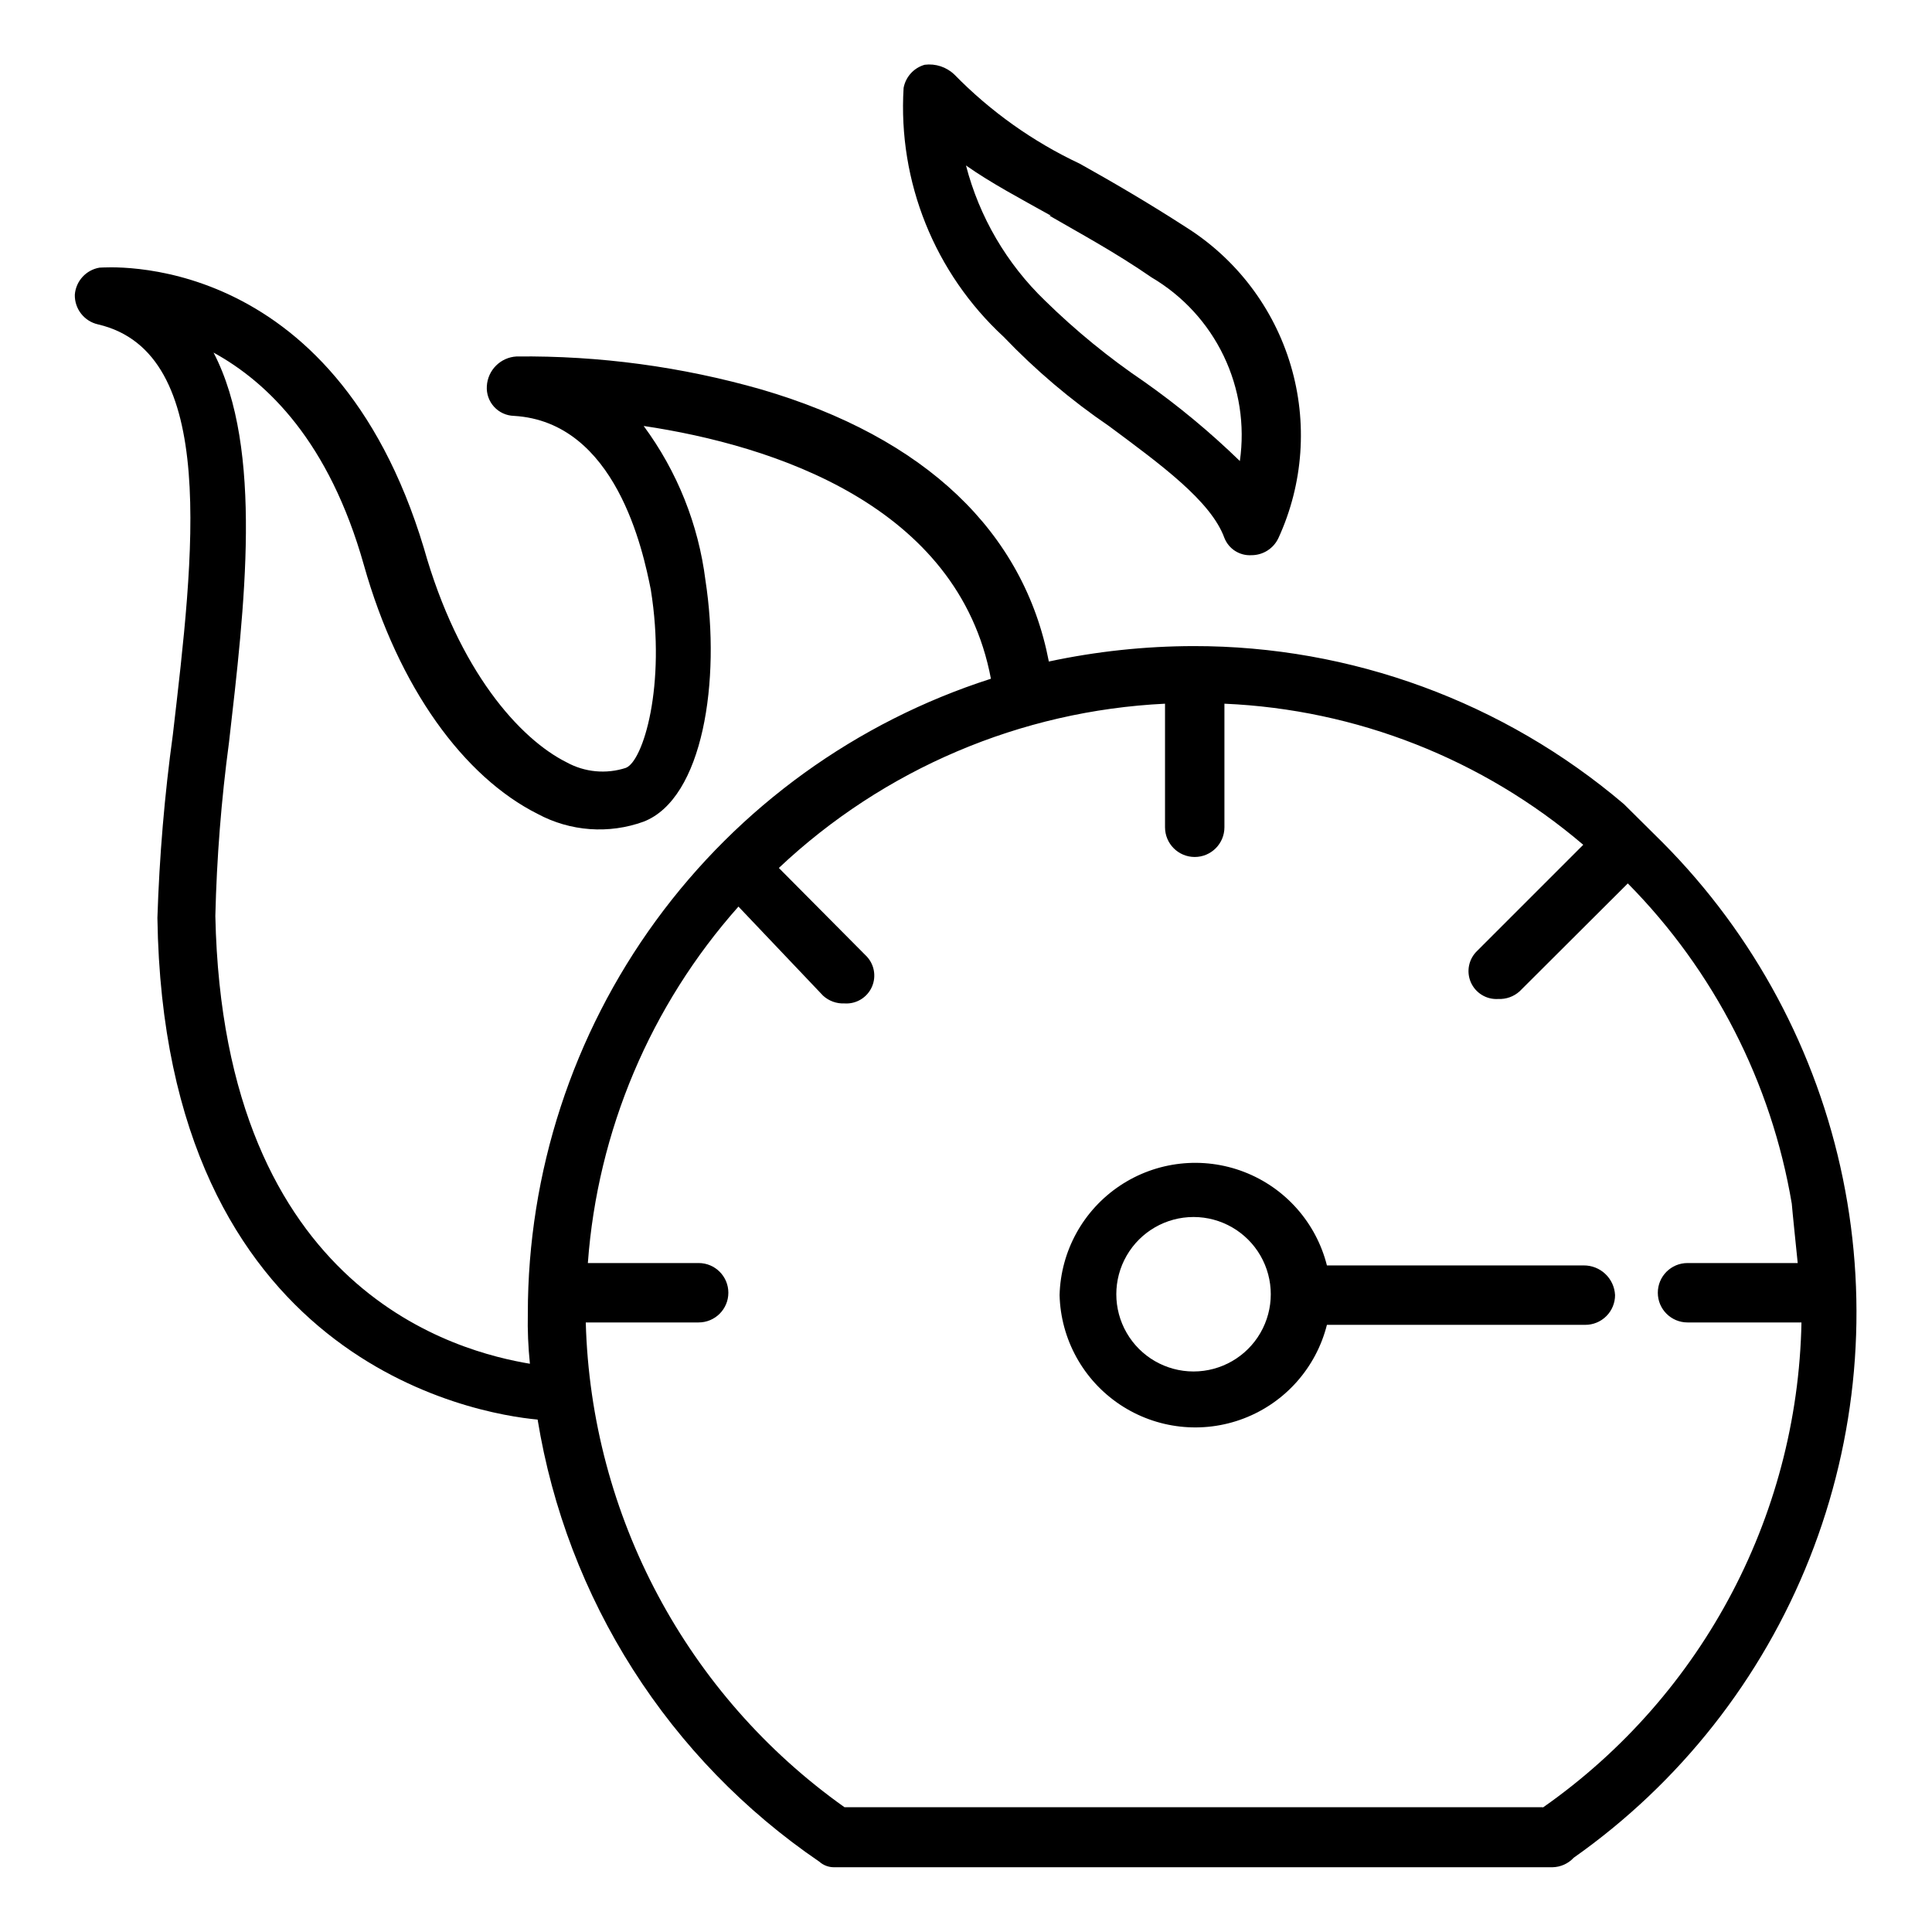 <?xml version="1.0" encoding="UTF-8"?>
<!-- Uploaded to: SVG Find, www.svgrepo.com, Generator: SVG Find Mixer Tools -->
<svg fill="#000000" width="800px" height="800px" version="1.1" viewBox="144 144 512 512" xmlns="http://www.w3.org/2000/svg">
 <g>
  <path d="m574.36 357.1c-31.836-27.078-72.273-41.926-114.07-41.879-12.887 0.023-25.734 1.398-38.336 4.09-6.613-34.32-32.668-59.355-76.203-72.109l0.004 0.004c-21.086-6.031-42.938-8.977-64.867-8.738-4.246 0.234-7.637 3.625-7.871 7.871-0.129 2.004 0.559 3.973 1.91 5.457 1.352 1.484 3.246 2.356 5.254 2.414 27.078 1.574 34.242 35.816 36.289 46.051 4.094 25.504-2.047 45.5-6.613 47.23v0.004c-5.227 1.707-10.93 1.164-15.742-1.496-12.281-6.141-28.574-24.09-37.785-56.758-24.09-79.898-84.625-74.312-85.965-74.312-3.562 0.605-6.258 3.559-6.535 7.164-0.09 3.754 2.481 7.047 6.141 7.871 32.121 7.481 25.348 61.168 19.84 108.71-2.211 16.109-3.574 32.32-4.094 48.57 1.73 117.61 84.387 131.46 100.76 132.96 3.844 23.566 12.441 46.102 25.27 66.242 12.832 20.137 29.625 37.453 49.355 50.895 1.121 1.008 2.59 1.547 4.094 1.496h190.27c2.125-0.051 4.141-0.957 5.586-2.519 28.109-19.805 49.832-47.379 62.5-79.348 12.672-31.965 15.742-66.934 8.836-100.62-6.906-33.684-23.492-64.621-47.719-89.023m-383.6 19.445c0.363-15.406 1.574-30.777 3.621-46.051 4.094-35.738 9.211-77.695-4.094-103.28 14.328 7.871 30.621 23.617 39.832 56.285 9.211 32.668 26.609 56.207 46.051 65.969 8.648 4.652 18.871 5.398 28.102 2.047 15.742-6.141 20.469-37.391 16.375-63.922-1.855-14.824-7.496-28.922-16.375-40.934 34.242 5.117 83.363 20.941 92.023 66.992v-0.004c-35.637 11.426-66.727 33.875-88.785 64.109-22.055 30.234-33.941 66.691-33.938 104.12-0.094 4.441 0.094 8.883 0.551 13.305-18.262-3.07-81.238-18.422-83.363-118.63zm351.8 236.16h-185.07c-41.781-29.66-67.18-77.25-68.562-128.47h29.91c4.348 0 7.875-3.523 7.875-7.871s-3.527-7.871-7.875-7.871h-29.359c2.562-35.02 16.59-68.215 39.91-94.465l22.434 23.617c1.543 1.406 3.582 2.144 5.668 2.047 3.113 0.211 6.023-1.555 7.277-4.414 1.25-2.856 0.578-6.191-1.688-8.34l-22.984-23.145c27.832-26.242 64.125-41.68 102.34-43.531v32.746c0 4.348 3.523 7.875 7.871 7.875 4.348 0 7.871-3.527 7.871-7.875v-32.746c34.98 1.508 68.453 14.672 95.094 37.391l-28.102 28.102v0.004c-2.266 2.144-2.938 5.481-1.688 8.34 1.254 2.856 4.164 4.621 7.277 4.414 2.086 0.094 4.125-0.641 5.668-2.047l28.652-28.574v-0.004c22.871 23.145 38.043 52.777 43.453 84.863 0 0.473 1.574 15.742 1.574 15.742h-29.203c-4.348 0-7.871 3.523-7.871 7.871s3.523 7.871 7.871 7.871h30.23c0.473 4.094 0-6.613 0-2.519l-0.004 0.004c-0.199 52.234-25.77 101.11-68.562 131.07z"/>
  <path d="m563.66 479.35h-68.012c-2.859-11.336-11.047-20.578-21.957-24.781-10.914-4.203-23.188-2.84-32.91 3.656s-15.684 17.309-15.98 28.996c0.297 11.691 6.258 22.504 15.98 29 9.723 6.492 21.996 7.859 32.91 3.656 10.91-4.203 19.098-13.445 21.957-24.781h68.488-0.004c2.09 0 4.09-0.832 5.566-2.309 1.477-1.473 2.309-3.477 2.309-5.566-0.215-4.438-3.898-7.918-8.348-7.871zm-103.36 28.105c-7.312 0-14.066-3.902-17.723-10.234s-3.656-14.137 0-20.469 10.41-10.234 17.723-10.234 14.07 3.902 17.727 10.234 3.656 14.137 0 20.469-10.414 10.234-17.727 10.234z"/>
  <path d="m437.86 256.89c13.777 10.234 27.078 19.918 30.621 29.676 1.152 2.91 4.039 4.75 7.164 4.566 3.074 0.008 5.871-1.777 7.164-4.566 6.594-14.359 7.746-30.629 3.242-45.773-4.504-15.148-14.355-28.141-27.723-36.566-10.234-6.613-19.996-12.281-28.184-16.848-12.395-5.824-23.645-13.824-33.219-23.617-2.098-2.012-4.992-2.965-7.875-2.598-2.879 0.82-5.043 3.199-5.586 6.141-1.516 24.859 8.223 49.082 26.527 65.969 8.438 8.824 17.777 16.738 27.867 23.617zm-15.742-55.734c7.871 4.566 17.398 9.684 27.078 16.375v-0.004c8.277 4.883 14.922 12.109 19.082 20.773 4.164 8.66 5.66 18.363 4.297 27.879-7.887-7.66-16.363-14.688-25.348-21.02-9.395-6.359-18.191-13.551-26.293-21.492-10.152-9.777-17.398-22.172-20.938-35.816 6.609 4.644 14.324 8.738 22.512 13.305z"/>
 </g>
</svg>